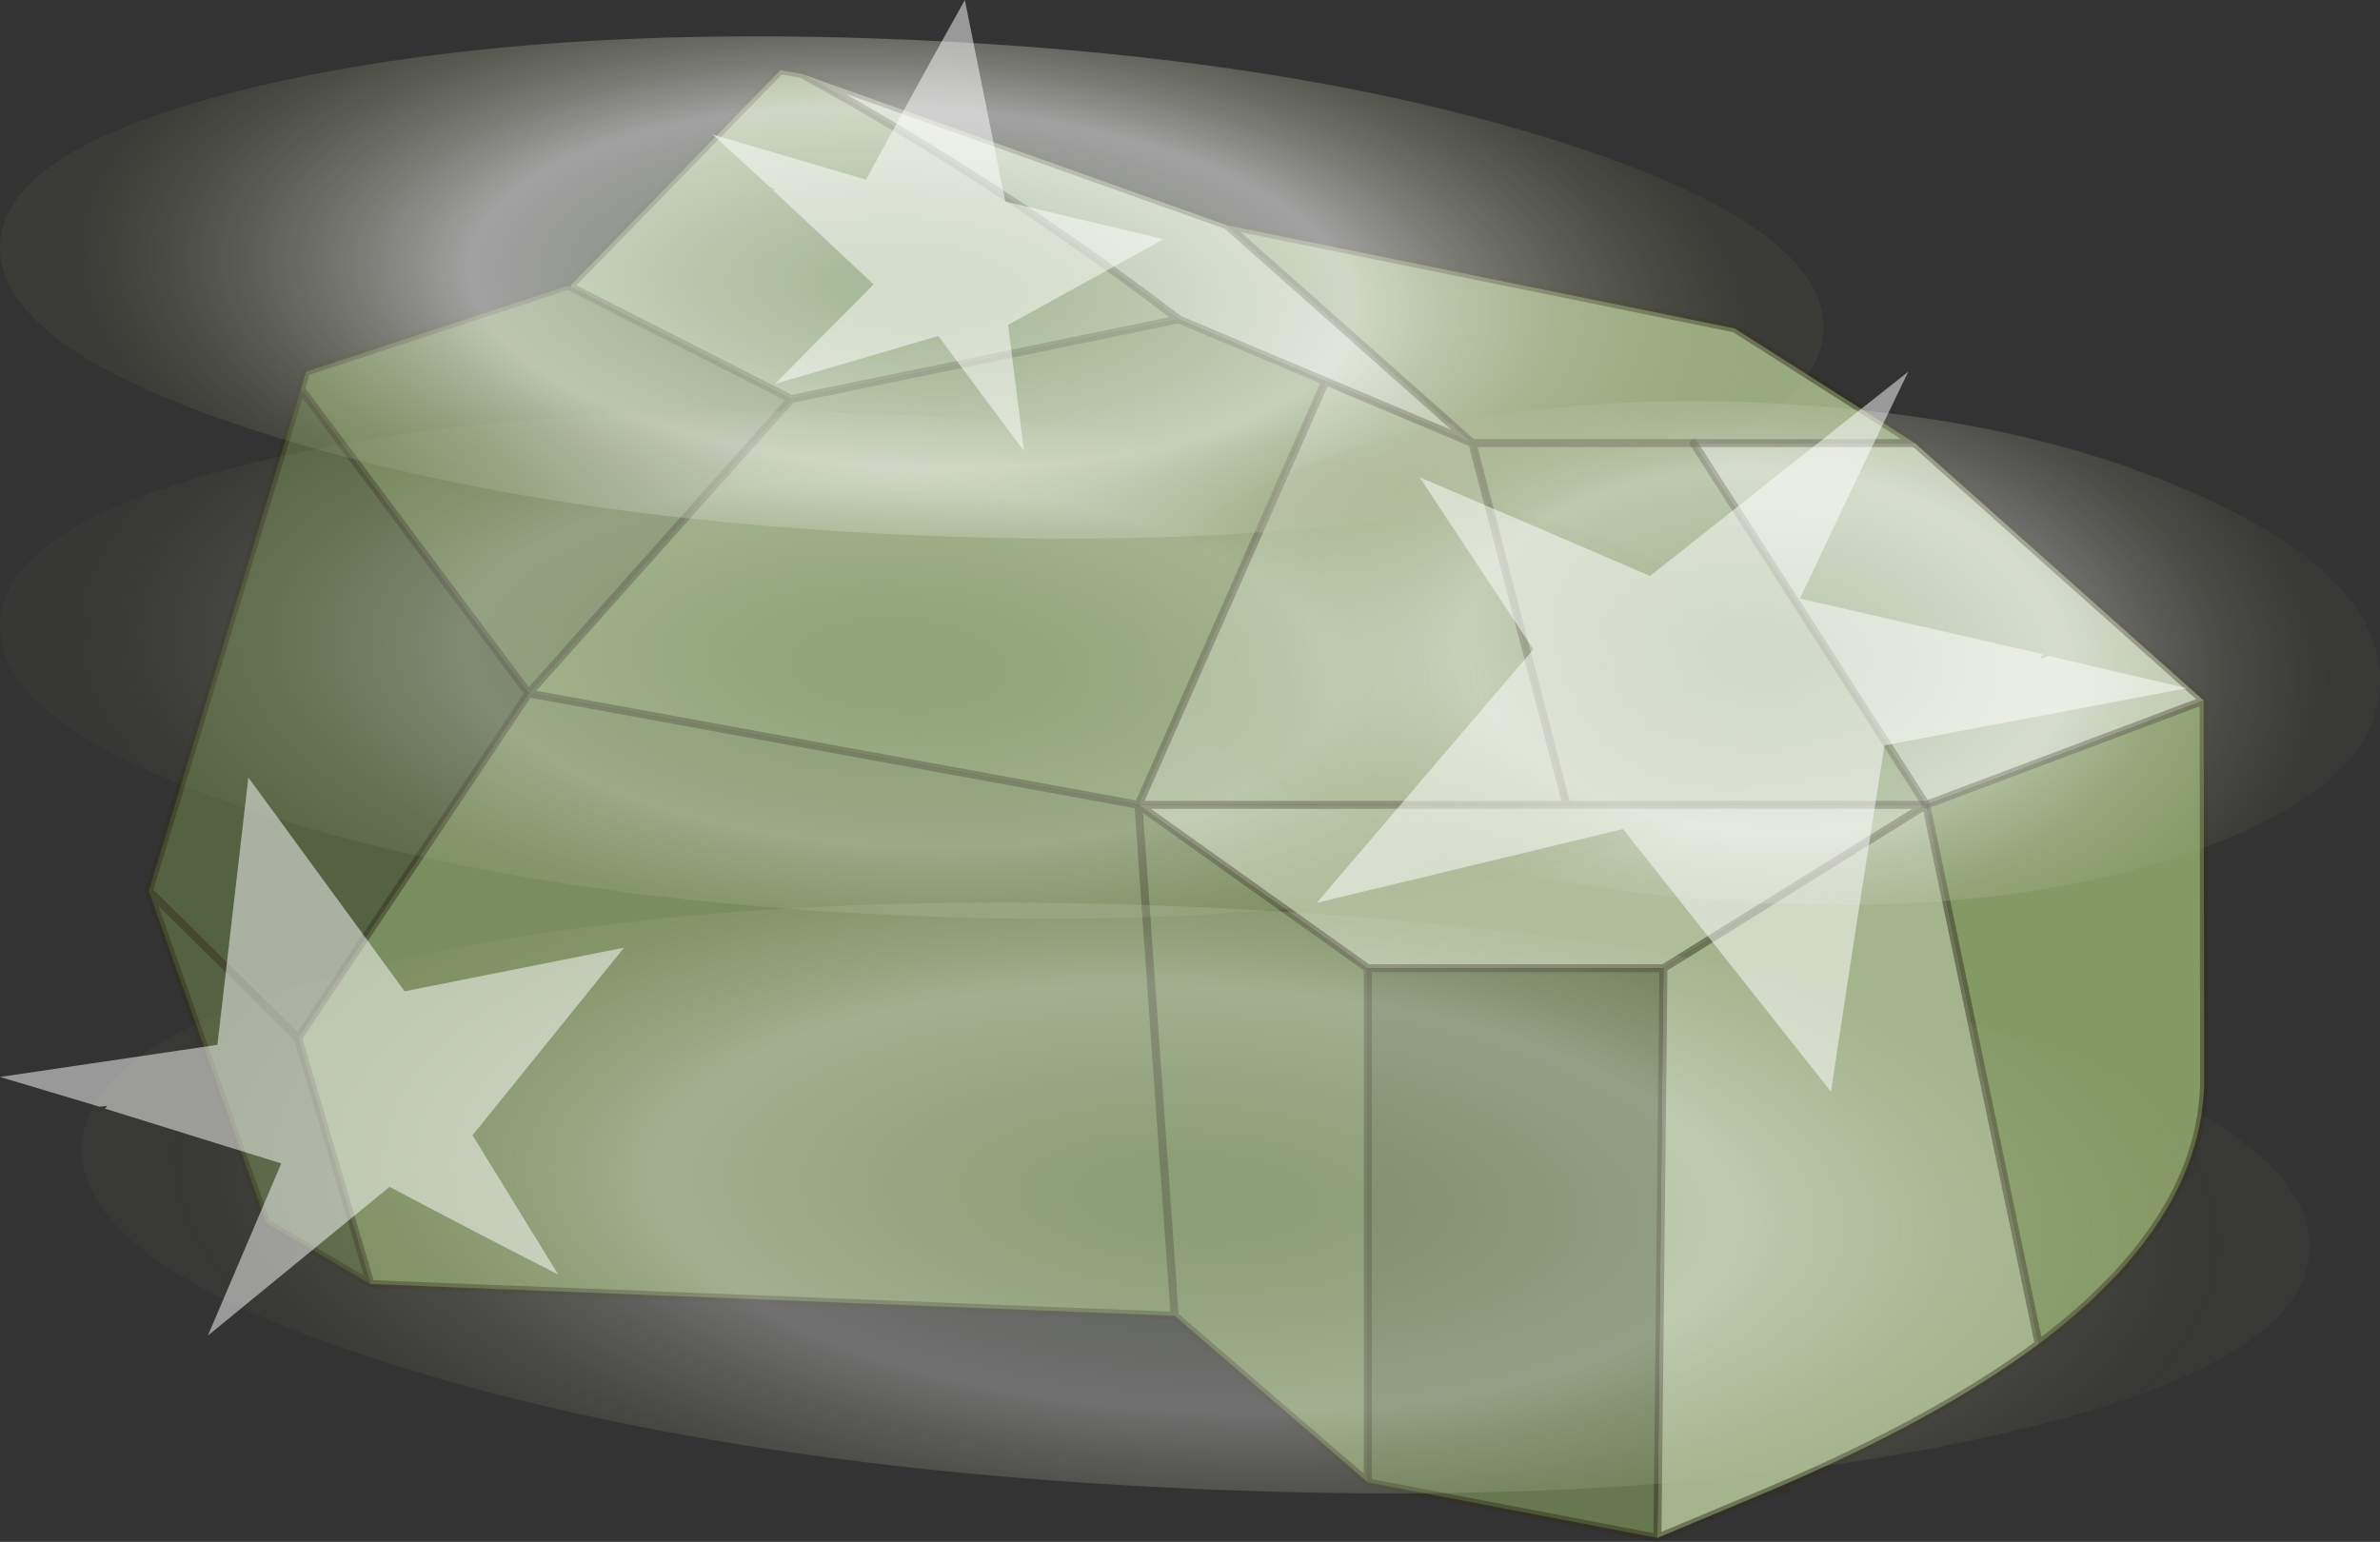 <?xml version="1.0"?>
<svg xmlns="http://www.w3.org/2000/svg" xmlns:xlink="http://www.w3.org/1999/xlink" width="299.95px" height="194.35px"><rect width="100%" height="100%" fill="#333333" stroke="none"/><g transform="matrix(1, 0, 0, 1, -103.7, -80.15)"><use xlink:href="#object-0" width="256.45" height="186" transform="matrix(1.014, 0, 0, 1, 121.95, 88.5)"/><use xlink:href="#object-2" width="137.7" height="91.8" transform="matrix(1.669, 0.073, 0, 0.68, 103.7, 80.15)"/><use xlink:href="#object-4" width="137.7" height="91.8" transform="matrix(1.128, 0.05, 0, 0.687, 248.35, 127.5)"/><use xlink:href="#object-6" width="137.7" height="91.8" transform="matrix(2.039, 0.089, 0, 0.799, 114, 188.35)"/><use xlink:href="#object-8" width="137.7" height="91.8" transform="matrix(1.646, 0.072, 0, 0.687, 103.7, 127.5)"/><use xlink:href="#object-10" width="275.6" height="168.35" transform="matrix(1, 0, 0, 1, 103.7, 80.15)"/></g><defs><g transform="matrix(1, 0, 0, 1, 0.5, 0.5)" id="object-0"><use xlink:href="#object-1" width="256.45" height="186" transform="matrix(1, 0, 0, 1, -0.5, -0.5)"/></g><g transform="matrix(1, 0, 0, 1, 0.5, 0.5)" id="object-1"><path fill-rule="evenodd" fill="#9bac82" stroke="none" d="M219.5 47L192 47L164.5 47L134 19.55L197.1 32.55L219.5 47M164.5 47L192 47L220.9 92.6L176.2 92.6L164.5 47M52.55 27L78.5 0L81.1 0.45Q105.75 14.15 128 31.4L79.85 41.45L52.4 27.3L52.55 27"/><path fill-rule="evenodd" fill="#c1ccb3" stroke="none" d="M192 47L219.5 47L255.4 79.45L220.9 92.6L192 47M134 19.55L164.5 47L146.25 39.2L128 31.4Q105.75 14.15 81.1 0.45L134 19.55"/><path fill-rule="evenodd" fill="#849966" stroke="none" d="M220.9 92.6L255.4 79.45L255.45 127.35L255.45 128Q254.9 145.3 234.9 160.55L220.9 92.6M47.2 78.55L79.85 41.45L128 31.4L146.25 39.2L123 92.6L47.2 78.55"/><path fill-rule="evenodd" fill="#afbd9b" stroke="none" d="M220.9 92.6L188.25 113.2L151.5 113.2L123 92.6L176.2 92.6L220.9 92.6"/><path fill-rule="evenodd" fill="#a4b48d" stroke="none" d="M188.25 113.2L220.9 92.6L234.9 160.55Q222.25 170.1 201.85 178.9L187.5 185L188.25 113.2M176.2 92.6L123 92.6L146.25 39.2L164.5 47L176.2 92.6"/><path fill-rule="evenodd" fill="#7a8d5f" stroke="none" d="M123 92.6L151.5 113.2L151.5 178L127.5 157L123 92.6L47.2 78.55L18.55 122L27.55 153L127.5 157L123 92.6"/><path fill-rule="evenodd" fill="#677850" stroke="none" d="M151.5 113.2L188.25 113.2L187.5 185L151.5 178L151.5 113.2"/><path fill-rule="evenodd" fill="#708257" stroke="none" d="M52.15 27.15L52.4 27.3L79.85 41.45L47.2 78.55L19.1 40.45L18.85 40.4L19.55 38L52.15 27.15"/><path fill-rule="evenodd" fill="#556242" stroke="none" d="M18.85 40.4L19.1 40.45L47.2 78.55L18.55 122L27.55 153L14.6 145.3L0 103.45L18.85 40.4M0 103.45L18.55 122L0 103.45"/><path fill="none" stroke="#322d1d" stroke-opacity="0.471" stroke-width="1" stroke-linecap="round" stroke-linejoin="round" d="M192 47L219.5 47L197.1 32.55L134 19.55L164.5 47L192 47M220.9 92.6L255.4 79.45L219.5 47M188.25 113.2L220.9 92.6L176.2 92.6L123 92.6L151.5 113.2L188.25 113.2L187.5 185L201.85 178.9Q222.25 170.1 234.9 160.55L220.9 92.6M255.4 79.45L255.45 127.35L255.45 128Q254.9 145.3 234.9 160.55M201.85 178.9L203.5 179M52.55 27L78.5 0L81.1 0.45L134 19.55M52.55 27L52.15 27.15L52.4 27.3L79.85 41.45L47.2 78.55L123 92.6L146.25 39.2L128 31.4Q105.75 14.15 81.1 0.45M146.25 39.2L164.5 47L176.2 92.6M123 92.6L127.5 157L151.5 178L151.5 113.2M79.85 41.45L128 31.4M19.1 40.45L47.2 78.55L18.55 122L27.55 153L127.5 157M18.85 40.4L19.55 38L52.15 27.15M0 103.45L18.85 40.4M151.5 178L187.5 185M18.55 122L0 103.45L14.6 145.3L27.55 153"/><path fill="none" stroke="#322d1d" stroke-opacity="0.424" stroke-width="1" stroke-linecap="round" stroke-linejoin="round" d="M192 47L220.9 92.6"/></g><g transform="matrix(1, 0, 0, 1, 0, 0)" id="object-2"><use xlink:href="#object-3" width="137.7" height="91.8" transform="matrix(1, 0, 0, 1, 0, 0)"/></g><g transform="matrix(1, 0, 0, 1, 0, 0)" id="object-3"><path fill-rule="evenodd" fill="url(#gradient-R45f4eb8507813254b16e3ef1789ddf62)" stroke="none" d="M117.5 13.45Q137.7 26.9 137.7 45.9Q137.7 64.9 117.5 78.35Q97.35 91.8 68.85 91.8Q40.35 91.8 20.15 78.35Q0 64.9 0 45.9Q0 26.9 20.15 13.45Q40.35 0 68.85 0Q97.35 0 117.5 13.45"/></g><radialGradient gradientTransform="matrix(0.084, 0, 0, 0.084, 68.85, 45.9)" gradientUnits="userSpaceOnUse" spreadMethod="pad" id="gradient-R45f4eb8507813254b16e3ef1789ddf62" cx="0" cy="0" r="819.2"><stop offset="0.086" stop-color="#b5c5ad" stop-opacity="0.549"/><stop offset="0.486" stop-color="#fcfcfc" stop-opacity="0.549"/><stop offset="0.922" stop-color="#919669" stop-opacity="0.082"/></radialGradient><g transform="matrix(1, 0, 0, 1, 0, 0)" id="object-4"><use xlink:href="#object-5" width="137.7" height="91.8" transform="matrix(1, 0, 0, 1, 0, 0)"/></g><g transform="matrix(1, 0, 0, 1, 0, 0)" id="object-5"><path fill-rule="evenodd" fill="url(#gradient-Rd4a79d4efca828e78122b67b463794d4)" stroke="none" d="M117.5 13.45Q137.7 26.9 137.7 45.9Q137.7 64.9 117.5 78.35Q97.35 91.8 68.85 91.8Q40.35 91.8 20.15 78.35Q0 64.9 0 45.9Q0 26.9 20.15 13.45Q40.35 0 68.85 0Q97.35 0 117.5 13.45"/></g><radialGradient gradientTransform="matrix(0.084, 0, 0, 0.084, 68.85, 45.9)" gradientUnits="userSpaceOnUse" spreadMethod="pad" id="gradient-Rd4a79d4efca828e78122b67b463794d4" cx="0" cy="0" r="819.2"><stop offset="0.086" stop-color="#b5c5ad" stop-opacity="0.357"/><stop offset="0.486" stop-color="#fcfcfc" stop-opacity="0.357"/><stop offset="0.922" stop-color="#919669" stop-opacity="0.055"/></radialGradient><g transform="matrix(1, 0, 0, 1, 0, 0)" id="object-6"><use xlink:href="#object-7" width="137.7" height="91.8" transform="matrix(1, 0, 0, 1, 0, 0)"/></g><g transform="matrix(1, 0, 0, 1, 0, 0)" id="object-7"><path fill-rule="evenodd" fill="url(#gradient-R4567d2a9bf3d3f583b487e3d5b52c2b7)" stroke="none" d="M117.5 13.45Q137.7 26.9 137.7 45.9Q137.7 64.9 117.5 78.35Q97.35 91.8 68.85 91.8Q40.35 91.8 20.15 78.35Q0 64.9 0 45.9Q0 26.9 20.15 13.45Q40.35 0 68.85 0Q97.35 0 117.5 13.45"/></g><radialGradient gradientTransform="matrix(0.084, 0, 0, 0.084, 68.85, 45.9)" gradientUnits="userSpaceOnUse" spreadMethod="pad" id="gradient-R4567d2a9bf3d3f583b487e3d5b52c2b7" cx="0" cy="0" r="819.2"><stop offset="0.086" stop-color="#b5c5ad" stop-opacity="0.306"/><stop offset="0.486" stop-color="#fcfcfc" stop-opacity="0.306"/><stop offset="0.922" stop-color="#919669" stop-opacity="0.047"/></radialGradient><g transform="matrix(1, 0, 0, 1, 0, 0)" id="object-8"><use xlink:href="#object-9" width="137.7" height="91.8" transform="matrix(1, 0, 0, 1, 0, 0)"/></g><g transform="matrix(1, 0, 0, 1, 0, 0)" id="object-9"><path fill-rule="evenodd" fill="url(#gradient-R42f1927d4903388d39f2537f890c52ee)" stroke="none" d="M117.5 13.45Q137.7 26.9 137.7 45.9Q137.7 64.9 117.5 78.35Q97.35 91.8 68.85 91.8Q40.35 91.8 20.15 78.35Q0 64.9 0 45.9Q0 26.9 20.15 13.45Q40.35 0 68.85 0Q97.35 0 117.5 13.45"/></g><radialGradient gradientTransform="matrix(0.084, 0, 0, 0.084, 68.85, 45.9)" gradientUnits="userSpaceOnUse" spreadMethod="pad" id="gradient-R42f1927d4903388d39f2537f890c52ee" cx="0" cy="0" r="819.2"><stop offset="0.086" stop-color="#b5c5ad" stop-opacity="0.259"/><stop offset="0.486" stop-color="#fcfcfc" stop-opacity="0.259"/><stop offset="0.922" stop-color="#919669" stop-opacity="0.039"/></radialGradient><g transform="matrix(1, 0, 0, 1, -103.7, -80.15)" id="object-10"><path fill-rule="evenodd" fill="#ffffff" fill-opacity="0.502" stroke="none" d="M212.85 102.8Q219 91.4 225.3 80.15L230.4 105.55L250.35 110.3L230.75 121.1L232.75 137L221.95 122.5L201.35 128.55L213.8 116L201.1 104.1L201.35 104L200.75 103.75L193.5 97.1L212.85 102.8M344.2 127Q337.3 141.25 330.55 155.6L361.15 162.6L360.8 163.2L361.95 162.85L379.3 166.9L341.2 174.1Q337.75 195.95 334.45 217.75L308.25 184.65L269.65 193.95L296.95 162L282.6 140.3Q297.05 146.45 311.65 152.75L344.2 127M116.25 219.65L103.7 215.9L131.1 211.85L135 178.15L154.7 205.1L182.35 199.6L163.25 223.25L174.05 240.8Q163.35 235.35 152.8 229.75L129.9 248.5L139.15 226.8L116.95 219.9L117.2 219.55L116.25 219.65"/></g></defs></svg>

